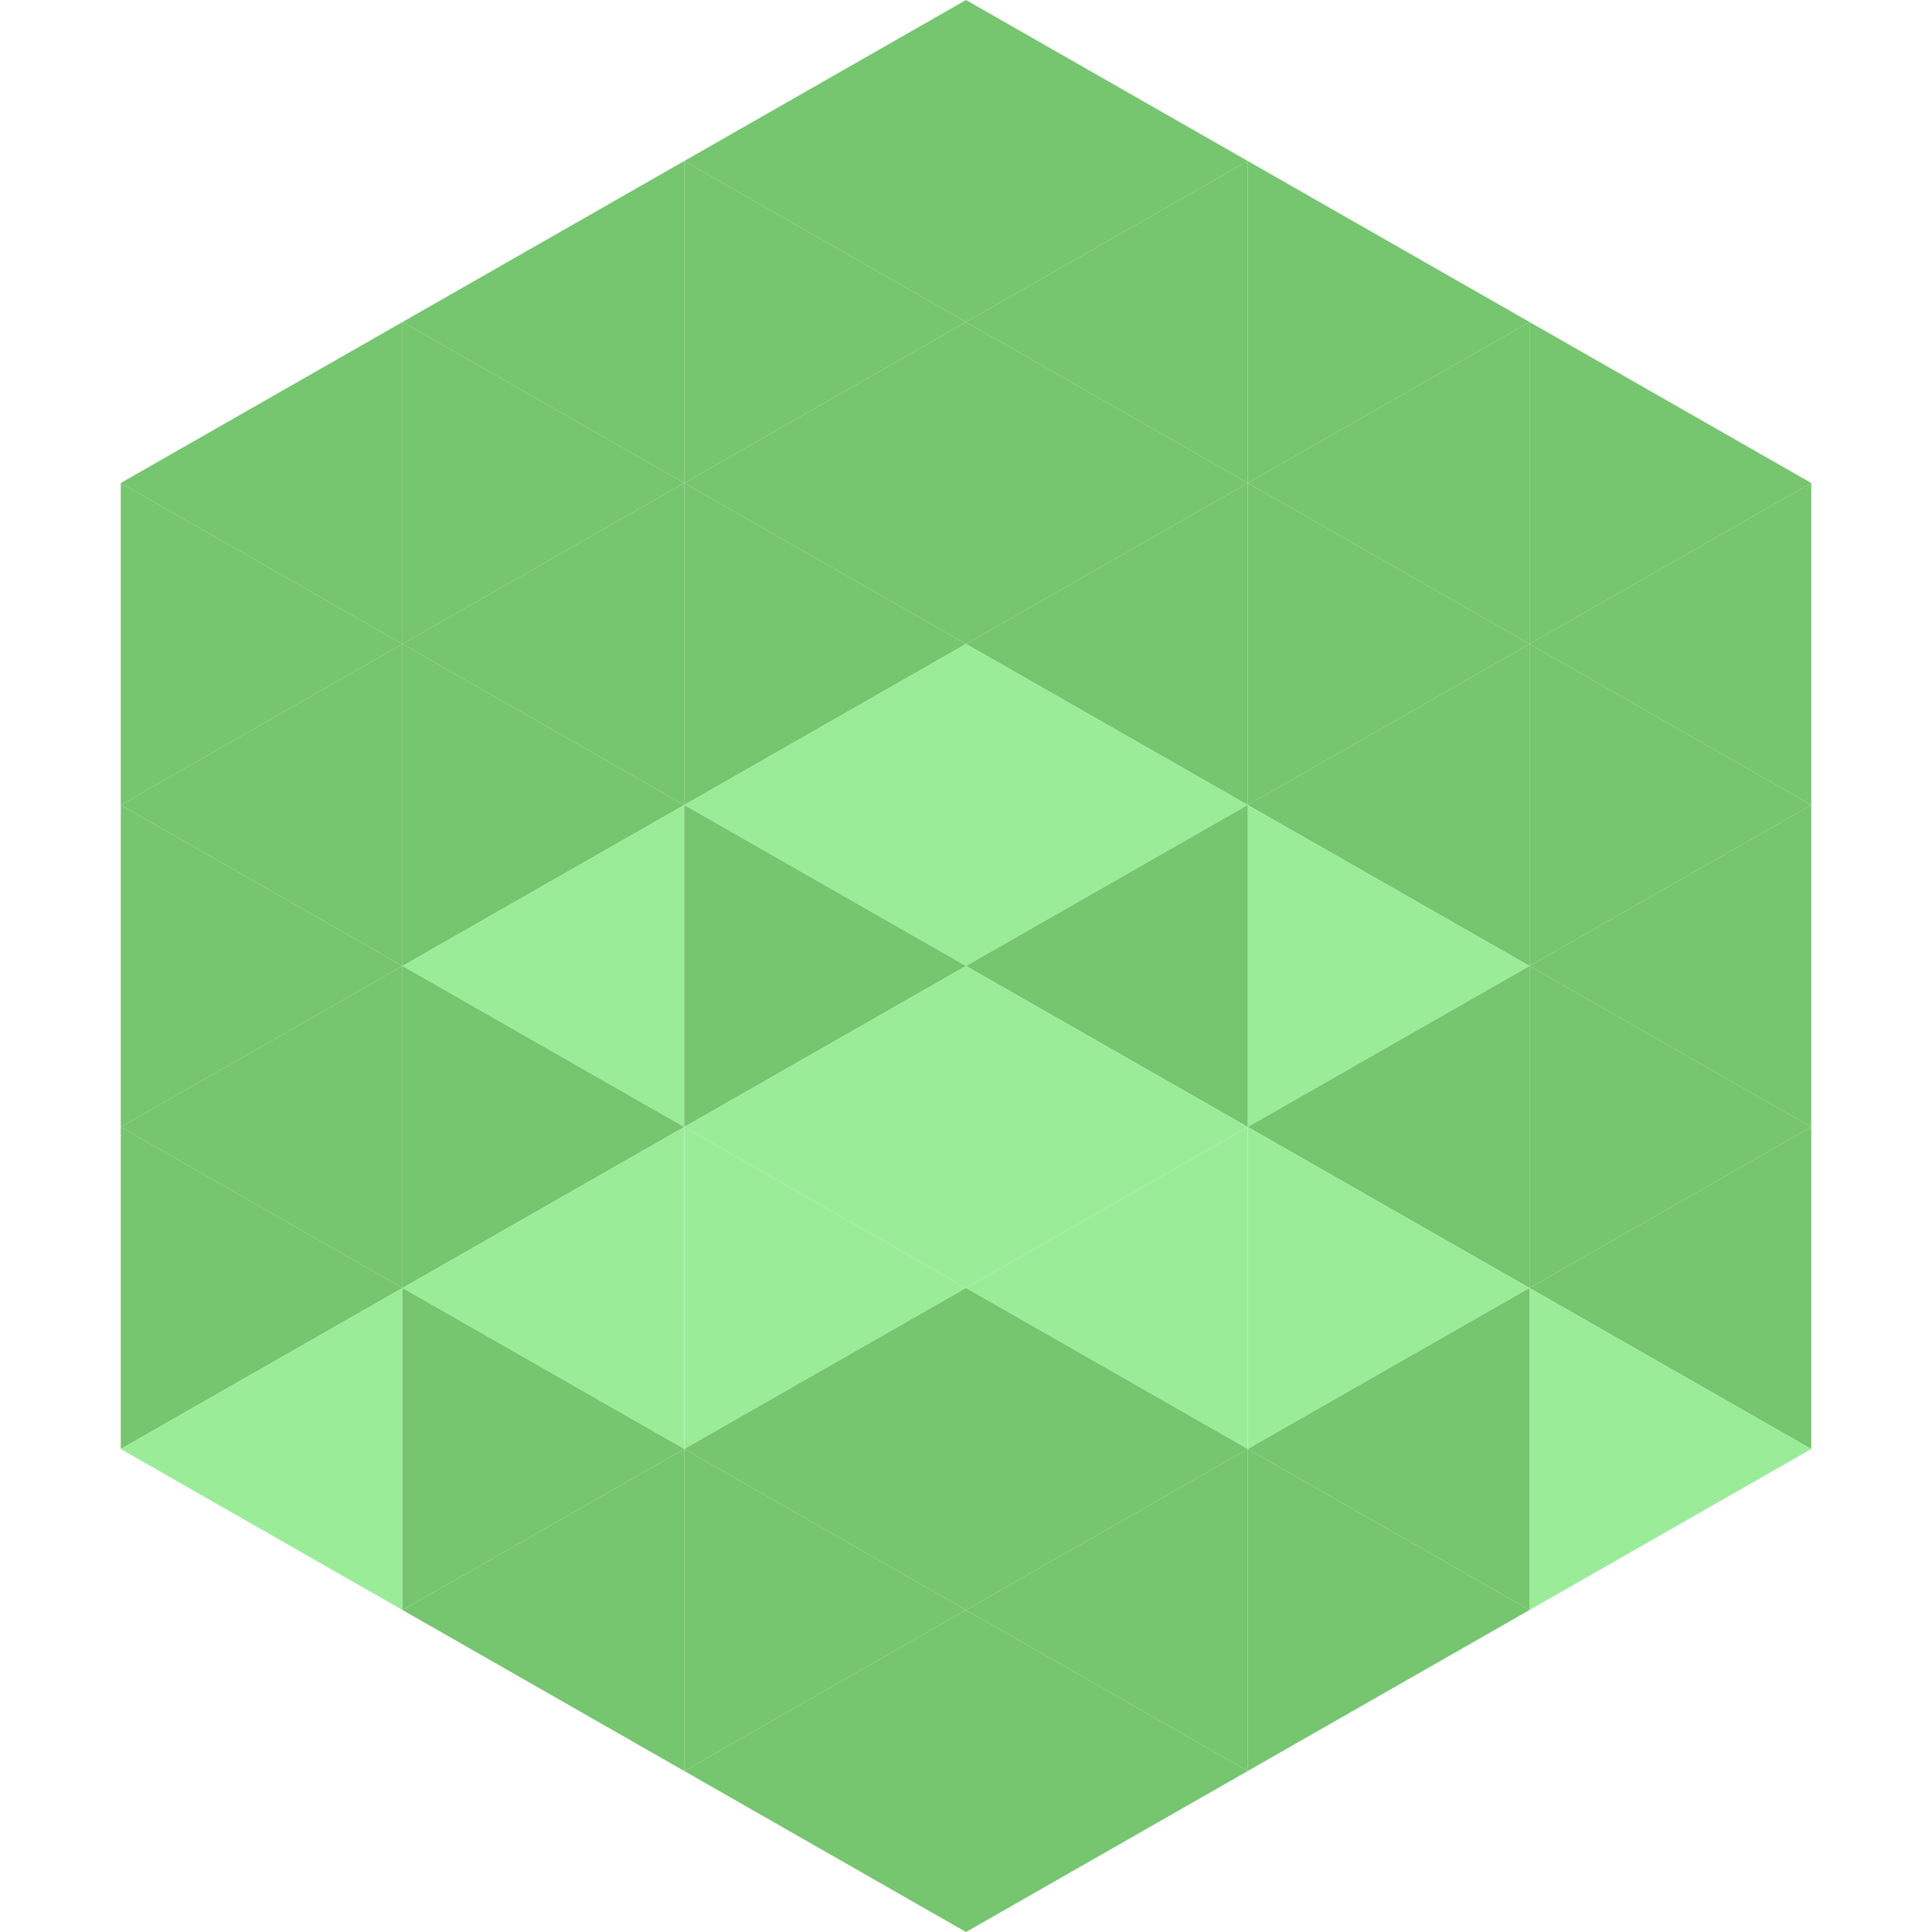 <?xml version="1.0"?>
<!-- Generated by SVGo -->
<svg width="240" height="240"
     xmlns="http://www.w3.org/2000/svg"
     xmlns:xlink="http://www.w3.org/1999/xlink">
<polygon points="50,40 15,60 50,80" style="fill:rgb(118,197,111)" />
<polygon points="190,40 225,60 190,80" style="fill:rgb(118,197,111)" />
<polygon points="15,60 50,80 15,100" style="fill:rgb(118,197,111)" />
<polygon points="225,60 190,80 225,100" style="fill:rgb(118,197,111)" />
<polygon points="50,80 15,100 50,120" style="fill:rgb(118,197,111)" />
<polygon points="190,80 225,100 190,120" style="fill:rgb(118,197,111)" />
<polygon points="15,100 50,120 15,140" style="fill:rgb(118,197,111)" />
<polygon points="225,100 190,120 225,140" style="fill:rgb(118,197,111)" />
<polygon points="50,120 15,140 50,160" style="fill:rgb(118,197,111)" />
<polygon points="190,120 225,140 190,160" style="fill:rgb(118,197,111)" />
<polygon points="15,140 50,160 15,180" style="fill:rgb(118,197,111)" />
<polygon points="225,140 190,160 225,180" style="fill:rgb(118,197,111)" />
<polygon points="50,160 15,180 50,200" style="fill:rgb(154,236,153)" />
<polygon points="190,160 225,180 190,200" style="fill:rgb(154,236,153)" />
<polygon points="15,180 50,200 15,220" style="fill:rgb(255,255,255); fill-opacity:0" />
<polygon points="225,180 190,200 225,220" style="fill:rgb(255,255,255); fill-opacity:0" />
<polygon points="50,0 85,20 50,40" style="fill:rgb(255,255,255); fill-opacity:0" />
<polygon points="190,0 155,20 190,40" style="fill:rgb(255,255,255); fill-opacity:0" />
<polygon points="85,20 50,40 85,60" style="fill:rgb(118,197,111)" />
<polygon points="155,20 190,40 155,60" style="fill:rgb(118,197,111)" />
<polygon points="50,40 85,60 50,80" style="fill:rgb(118,197,111)" />
<polygon points="190,40 155,60 190,80" style="fill:rgb(118,197,111)" />
<polygon points="85,60 50,80 85,100" style="fill:rgb(118,197,111)" />
<polygon points="155,60 190,80 155,100" style="fill:rgb(118,197,111)" />
<polygon points="50,80 85,100 50,120" style="fill:rgb(118,197,111)" />
<polygon points="190,80 155,100 190,120" style="fill:rgb(118,197,111)" />
<polygon points="85,100 50,120 85,140" style="fill:rgb(154,236,153)" />
<polygon points="155,100 190,120 155,140" style="fill:rgb(154,236,153)" />
<polygon points="50,120 85,140 50,160" style="fill:rgb(118,197,111)" />
<polygon points="190,120 155,140 190,160" style="fill:rgb(118,197,111)" />
<polygon points="85,140 50,160 85,180" style="fill:rgb(154,236,153)" />
<polygon points="155,140 190,160 155,180" style="fill:rgb(154,236,153)" />
<polygon points="50,160 85,180 50,200" style="fill:rgb(118,197,111)" />
<polygon points="190,160 155,180 190,200" style="fill:rgb(118,197,111)" />
<polygon points="85,180 50,200 85,220" style="fill:rgb(118,197,111)" />
<polygon points="155,180 190,200 155,220" style="fill:rgb(118,197,111)" />
<polygon points="120,0 85,20 120,40" style="fill:rgb(118,197,111)" />
<polygon points="120,0 155,20 120,40" style="fill:rgb(118,197,111)" />
<polygon points="85,20 120,40 85,60" style="fill:rgb(118,197,111)" />
<polygon points="155,20 120,40 155,60" style="fill:rgb(118,197,111)" />
<polygon points="120,40 85,60 120,80" style="fill:rgb(118,197,111)" />
<polygon points="120,40 155,60 120,80" style="fill:rgb(118,197,111)" />
<polygon points="85,60 120,80 85,100" style="fill:rgb(118,197,111)" />
<polygon points="155,60 120,80 155,100" style="fill:rgb(118,197,111)" />
<polygon points="120,80 85,100 120,120" style="fill:rgb(154,236,153)" />
<polygon points="120,80 155,100 120,120" style="fill:rgb(154,236,153)" />
<polygon points="85,100 120,120 85,140" style="fill:rgb(118,197,111)" />
<polygon points="155,100 120,120 155,140" style="fill:rgb(118,197,111)" />
<polygon points="120,120 85,140 120,160" style="fill:rgb(154,236,153)" />
<polygon points="120,120 155,140 120,160" style="fill:rgb(154,236,153)" />
<polygon points="85,140 120,160 85,180" style="fill:rgb(154,236,153)" />
<polygon points="155,140 120,160 155,180" style="fill:rgb(154,236,153)" />
<polygon points="120,160 85,180 120,200" style="fill:rgb(118,197,111)" />
<polygon points="120,160 155,180 120,200" style="fill:rgb(118,197,111)" />
<polygon points="85,180 120,200 85,220" style="fill:rgb(118,197,111)" />
<polygon points="155,180 120,200 155,220" style="fill:rgb(118,197,111)" />
<polygon points="120,200 85,220 120,240" style="fill:rgb(118,197,111)" />
<polygon points="120,200 155,220 120,240" style="fill:rgb(118,197,111)" />
<polygon points="85,220 120,240 85,260" style="fill:rgb(255,255,255); fill-opacity:0" />
<polygon points="155,220 120,240 155,260" style="fill:rgb(255,255,255); fill-opacity:0" />
</svg>
